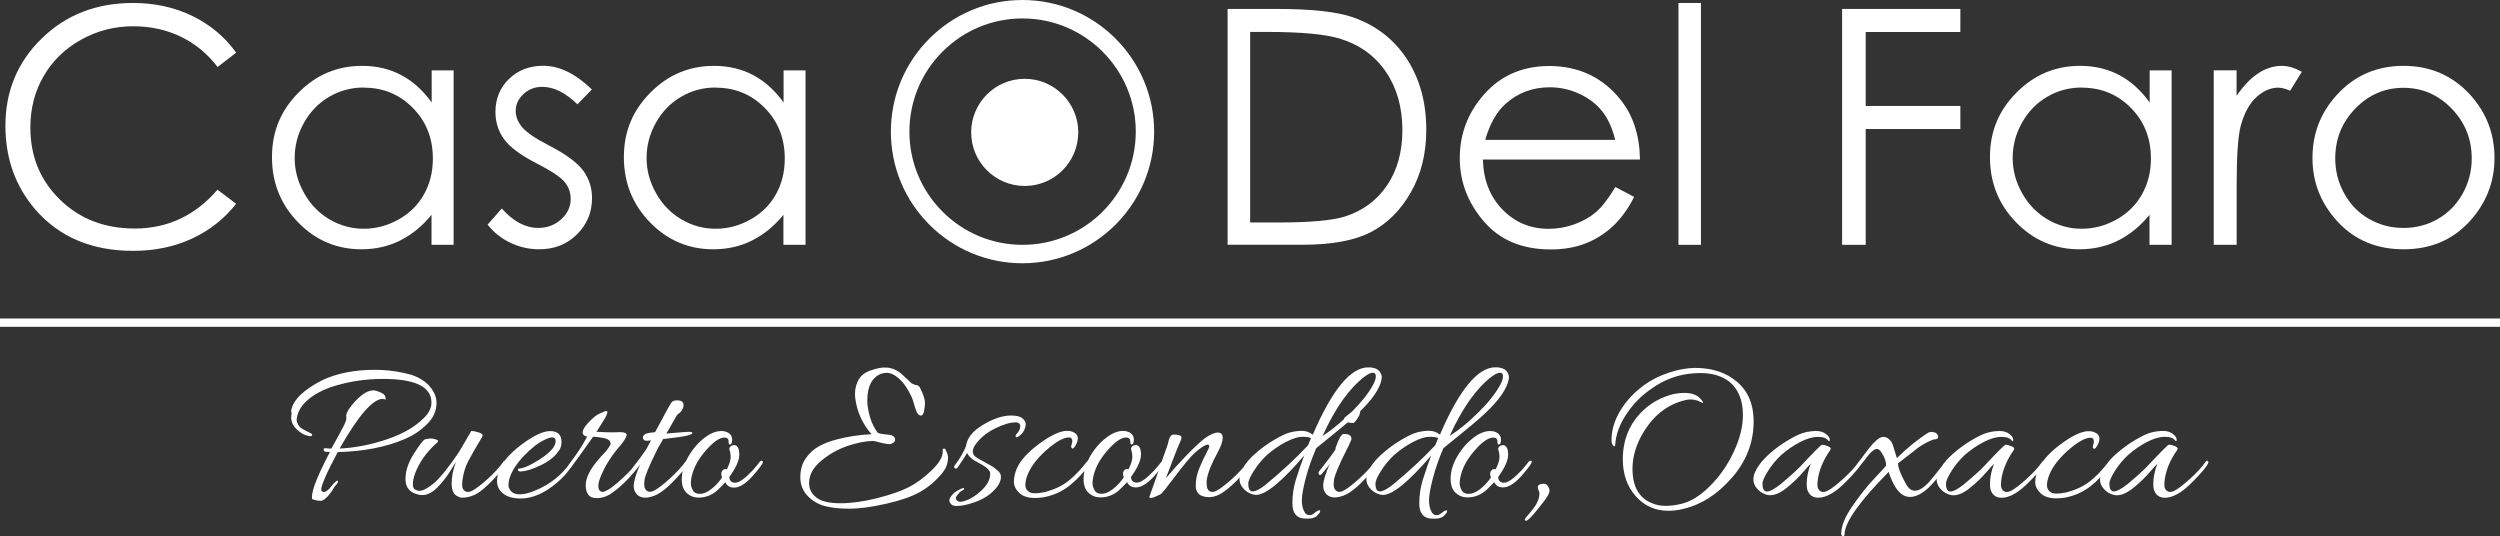 <?xml version="1.0" encoding="UTF-8"?>
<svg id="Capa_2" data-name="Capa 2" xmlns="http://www.w3.org/2000/svg" viewBox="0 0 335.96 72.04">
  <rect x="0" y="0" width="335.96" height="72.04" fill="#333333" stroke="none"/>
  <defs>
    <style>
      .cls-1 {
        fill: #fff;
      }
    </style>
  </defs>
  <g id="Capa_1-2" data-name="Capa 1">
    <g>
      <g>
        <path class="cls-1" d="M45.38,60.75c3.47-.08,6.48-.66,9.04-1.76,1.08-.46,2.06-1.1,2.93-1.95.87-.84,1.31-1.81,1.31-2.91,0-.72-.28-1.43-.85-2.13s-1.4-1.24-2.5-1.62c-1.63-.46-3.28-.68-4.95-.68-2.71,0-5.06.46-7.05,1.39-2.52,1.29-3.91,2.64-4.18,4.07,0,.06.02.21.06.46-.04.17-.06.34-.06.51,0,.57.26,1.1.77,1.59.51.49,1.06.79,1.65.88.19.04.31.01.37-.07.06-.08.03-.17-.07-.24-.1-.08-.31-.19-.63-.34-.31-.15-.55-.28-.72-.4-.17-.11-.32-.28-.44-.5-.12-.22-.19-.4-.19-.55s0-.27.03-.37c.15-.89.64-1.69,1.46-2.39.82-.7,1.82-1.26,3-1.68,2.26-.76,4.62-1.14,7.11-1.14,4.34,0,6.51,1.06,6.51,3.18,0,.72-.33,1.4-1,2.05-1.16,1.19-2.82,2.16-4.99,2.89-2.17.73-4.29,1.14-6.35,1.24,2.52-4.45,4.46-6.68,5.83-6.68.02,0,.08.02.17.06.09.04.16.04.18.01s.01-.15-.04-.37c-.06-.22-.28-.41-.67-.58s-.7-.26-.92-.26c-.68,0-1.45.43-2.29,1.29-.84.86-1.3,1.56-1.38,2.09.02.09.03.23.03.4s-.1.45-.28.84c-.19.39-.77,1.46-1.73,3.2-.28,0-.48,0-.6-.03s-.22-.02-.33,0c-.1.02-.14.09-.11.23s.11.21.26.23c.14.02.34.03.58.03-1.61,3.05-2.42,5.07-2.42,6.06,0,.06,0,.12.01.2,0,.08.16.15.46.21.29.07.53.1.7.1s.37-.09.6-.28c.11-.09.22-.19.31-.28.09-.09.2-.22.31-.37.11-.15.2-.28.27-.37.07-.09.15-.22.24-.38.09-.16.16-.26.2-.3.36-.38.48-.62.37-.74-.15-.02-.44.23-.85.75-.42.52-.75.78-1,.78s-.37-.12-.37-.37.19-.8.55-1.65c.37-.85.92-1.96,1.66-3.33Z"/>
        <path class="cls-1" d="M102.39,61.93c-.1-.05-.2.01-.33.18-.12.17-.43.54-.92,1.11-1.04,1.1-1.82,1.65-2.33,1.65s-.78-.26-.8-.77c.89-1.23,1.34-2.23,1.34-2.99s-.19-1.18-.57-1.28c-.25-.04-.45.02-.61.17s-.2.34-.11.55c.09.22.13.52.13.9s-.17.92-.51,1.62c-.25-.08-.45-.02-.6.17s-.19.44-.11.74l.08.17c-.44.64-.93,1.17-1.48,1.59s-1.06.63-1.52.63-.78-.17-.95-.5c-.17-.33-.26-.62-.26-.88s.02-.49.06-.7c.21-1.23.83-2.45,1.88-3.67,1.04-1.21,1.9-1.82,2.56-1.82.38,0,.57.17.57.51,0,.25.05.39.14.43.23,0,.34-.22.34-.65,0-.53-.28-.89-.85-1.08-.19-.06-.39-.09-.6-.09-.83,0-1.72.41-2.64,1.22-.59.51-1.1,1.11-1.54,1.79-.23.35-.41.69-.57,1.03,0,0-.02,0-.03.02-.55.76-1.27,1.54-2.15,2.33-.88.8-1.57,1.33-2.06,1.59-.49.27-.87.25-1.14-.06-.15-.17-.23-.39-.23-.65s0-.48.03-.65c.06-.59.63-1.96,1.71-4.12.02-.09.17-.37.46-.82.13-.23.25-.43.34-.6,1.72-.19,2.81-.35,3.26-.47.44-.12.67-.24.67-.36,0-.09-.16-.14-.47-.14s-1.2.07-2.66.2l-.37.03,1.37-2.39c.06-.11.16-.22.31-.31.15-.09.29-.25.43-.47.13-.22.2-.42.2-.6s-.03-.31-.08-.38c-.13-.21-.38-.31-.75-.31s-.59.06-.67.17c-.04.04-.08.08-.11.11-.04.04-.09.1-.14.2-.06.1-.11.19-.16.27-.05.08-.12.21-.21.37-.1.16-.18.32-.26.47l-1.42,2.64c-.06,0-.1.02-.11.06-.87.04-1.37.21-1.51.51-.08.17-.07.32.03.44.09.12.24.19.44.19s.39-.02.58-.06c-.42.78-.63,1.18-.63,1.19-.51.76-1.2,1.69-2.07,2.78-.35.38-.74.77-1.17,1.16-.87.79-1.49,1.28-1.86,1.49-.37.21-.62.31-.75.31-.4,0-.6-.28-.6-.83,0-.26.07-.58.2-.94.57-1.5,1.42-2.91,2.56-4.24.53-.61.86-1.09,1-1.45.08-.21.04-.36-.11-.44-.15-.08-.39-.13-.71-.13l-1,.03c-.61,0-1.34-.03-2.19-.08l1.11-1.76c.38-.68.45-1.02.23-1.02-.11,0-.22.02-.31.06-.1.04-.32.14-.68.31s-.78.5-1.27,1-.77.89-.87,1.18c-.1.29-.09.5.03.63s.28.2.51.24c-.63,1.2-1.38,2.33-2.21,3.42-1.15,1.73-2.78,3.03-4.9,3.89-.74.3-1.39.46-1.96.46-.51,0-.89-.13-1.14-.4-.25-.26-.37-.54-.37-.84s.05-.59.14-.9c.3-.99.95-1.99,1.93-3.03.99-1.03,1.92-1.76,2.81-2.17.42-.21.75-.31,1-.31.3,0,.46.16.46.47s-.12.64-.37.98c-.59.72-1.52,1.42-2.79,2.1-.68.38-1.24.59-1.68.63-.04,0-.09,0-.16.03s-.09.07-.07.14c.02.17.16.25.43.23.74-.06,1.64-.35,2.7-.87,1.06-.52,1.83-1.13,2.3-1.83.28-.32.43-.74.43-1.25,0-.99-.51-1.48-1.54-1.48-.91,0-2.14.57-3.7,1.71-1.05.77-1.84,1.53-2.4,2.27-.05.01-.09.04-.14.09-.53.76-1.23,1.53-2.1,2.32-.87.79-1.56,1.32-2.06,1.59-.5.28-.9.26-1.18-.04-.15-.17-.23-.39-.23-.65s0-.48.03-.65c.13-.97.38-1.81.75-2.53s1.01-1.84,1.92-3.36c.13-.23,0-.41-.41-.55-.41-.14-.76-.21-1.07-.21-.1.15-.38.64-.85,1.46-.47.82-.81,1.38-1,1.66-1.38,2.01-2.47,3.33-3.26,3.97-.79.63-1.41.95-1.86.95-.19,0-.38-.06-.58-.17-.2-.11-.3-.36-.3-.75s.1-.87.31-1.44c.55-1.46,1.48-2.79,2.79-3.98.34-.25.38-.42.11-.53-.27-.1-.53-.16-.78-.16s-.53.04-.81.11c-.21.08-.7.71-1.46,1.89s-1.15,2.34-1.15,3.46c0,.91.38,1.54,1.14,1.88.42.17.79.26,1.11.26.68,0,1.36-.34,2.03-1.02.67-.68,1.24-1.41,1.71-2.17.46-.77.72-1.17.78-1.21-.38.97-.57,1.94-.57,2.93,0,.28.05.58.14.88s.28.54.55.7c.27.16.5.24.67.24.89,0,1.72-.28,2.47-.83.59-.44,1.25-1.05,1.99-1.85.15-.16.28-.31.41-.46-.08.31-.13.6-.13.86,0,.46.1.84.31,1.17.55.82,1.51,1.22,2.87,1.22,1.59,0,3.23-.72,4.92-2.16.67-.57,1.25-1.2,1.74-1.89.04-.04.07-.08.11-.13.27-.34,1.25-1.71,2.96-4.12.34,0,.79.05,1.34.16.55.1.86.27.94.5l.08.26c.02.09-.1.32-.37.68l-.2.28c-.06.08-.15.18-.28.31-1.67,1.71-2.5,3.14-2.5,4.31s.48,1.75,1.45,1.75c.8,0,1.54-.27,2.22-.8.7-.49,1.42-1.14,2.16-1.93.31-.34.58-.65.81-.93.41-.48.65-.81.72-.97-.61,1.35-.91,2.35-.91,3.01,0,.19.02.35.06.48.25.72.75,1.08,1.51,1.08.32,0,.72-.09,1.19-.26.81-.3,1.83-1.11,3.04-2.42.3-.33.56-.62.77-.87-.07.35-.12.7-.12,1.04,0,1.02.33,1.74,1,2.13.34.25.77.37,1.28.37.91,0,1.73-.31,2.47-.94.36-.34.73-.71,1.11-1.11.23.47.62.71,1.17.71.83,0,1.79-.66,2.87-1.99.68-.8,1.02-1.29,1.02-1.48,0-.04-.05-.08-.14-.13Z"/>
        <path class="cls-1" d="M126.72,60.29s-.05.07-.04.14c0,.08.01.17.01.29,0,.7-.5,1.54-1.51,2.5-1,.97-2.02,1.72-3.06,2.25-1.03.53-2.46,1.02-4.27,1.48-1.81.46-3.45.68-4.92.68s-2.54-.25-3.2-.75c-.66-.5-1-1.16-1-1.98,0-1.08.54-2.07,1.62-2.97s2.26-1.57,3.55-2c1.29-.44,2.45-.66,3.47-.68.09.02.29.07.6.14,1.14.32,1.79.38,1.96.17.3-.15.42-.37.34-.64-.08-.27-.35-.44-.82-.5-.91-.08-1.41-.17-1.51-.28-.47-.63-.82-1.35-1.05-2.17-.23-.83-.34-1.54-.34-2.15,0-1.88.61-3.07,1.82-3.58.25-.09.49-.14.74-.14.57,0,1.13.26,1.68.77.61.51,1.18,1.33,1.71,2.45.09.19.25.66.46,1.41.21.75.47,1.12.8,1.12.19,0,.33-.19.41-.58.08-.39.13-.76.13-1.11s-.11-.79-.33-1.32c-.22-.53-.38-.84-.48-.94-.1-.09-.22-.15-.36-.16-.13,0-.22-.03-.26-.07-.27-.06-.54-.26-.82-.6-.04-.02-.13-.1-.28-.24-.15-.14-.26-.24-.31-.29-.06-.05-.15-.13-.28-.26-.13-.12-.25-.21-.34-.27s-.21-.13-.34-.21c-.13-.08-.27-.15-.4-.2-.13-.05-.29-.09-.47-.14-.18-.05-.46-.07-.84-.07s-.96.12-1.73.37-1.33.66-1.66,1.24c-.33.58-.5,1.21-.5,1.89,0,.19,0,.39.03.6.23,1.84.96,3.46,2.19,4.86-1.73.09-3.29.33-4.69.71-.95.25-1.76.56-2.43.94-.67.38-1.25.91-1.73,1.61-.48.69-.72,1.54-.72,2.53s.33,1.83,1,2.52c.66.68,1.45,1.14,2.35,1.36.9.23,1.99.34,3.28.34s2.9-.22,4.85-.65c1.94-.44,3.47-.97,4.59-1.59,1.12-.63,2.12-1.48,3.01-2.56.51-.62.77-1.33.77-2.1,0-.26-.12-.63-.37-1.11-.08-.08-.17-.08-.28-.03Z"/>
        <path class="cls-1" d="M134.03,63.22c-.27-.25-.49-.43-.68-.54-.19-.11-.51-.29-.97-.54-.46-.25-.78-.43-.97-.54-.46-.26-.68-.56-.68-.9s.12-.66.37-.98c.63-.87,1.49-1.58,2.6-2.13s2.03-.83,2.77-.83h.17c.36.08.51.29.46.63-.06.34-.19.61-.38.81-.2.2-.28.36-.24.47.08.11.17.13.28.06.44-.28.73-.59.87-.91s.21-.61.21-.85-.15-.5-.44-.75c-.29-.26-.8-.38-1.52-.38-1.14,0-2.4.42-3.78,1.25-1.38.83-2.14,1.77-2.27,2.81-.25.72-.76,1.61-1.54,2.67-.1.15-.09.27.03.36s.24.05.37-.1c.59-.85,1.01-1.51,1.28-1.96.13.34.46.68.97,1.02.06.04.3.17.74.4.93.49,1.39.95,1.39,1.37,0,.76-.38,1.5-1.15,2.23s-1.56,1.22-2.37,1.46c-.19.06-.37.08-.55.08s-.34-.08-.48-.26-.09-.4.16-.68c.21-.28.4-.46.58-.54.18-.08.28-.14.3-.2.02-.06,0-.1-.03-.14-.04-.04-.09-.05-.14-.03-.63.27-1.08.54-1.36.83-.3.36-.45.62-.45.78s.03.28.08.35c.15.3.43.46.84.46s.81-.05,1.21-.14c1.76-.4,3.09-1.09,3.98-2.08.63-.68.89-1.31.8-1.88-.02-.21-.16-.44-.43-.68Z"/>
        <path class="cls-1" d="M177.06,68.64c-.12.07-.23.14-.31.21-.09.08-.21.17-.37.27s-.36.13-.58.09c-.23-.05-.4-.2-.51-.44-.23-.38-.34-.89-.34-1.54s.17-1.62.51-2.93c.34-1.31.81-2.66,1.42-4.07.17-.15,1.05-.87,2.64-2.15.59-.47,1.11-.91,1.59-1.32.19.05.41.09.71.09.13,0,.32-.19.57-.57.25-.38.37-.65.37-.82l.06-.24c.12-.12.26-.24.37-.36.85-.87,1.48-1.67,1.89-2.4.41-.73.61-1.33.61-1.81,0-.17-.07-.37-.2-.6-.28-.46-.83-.68-1.62-.68-2.37,0-4.85,3.01-7.45,9.04-.46-.34-.94-.51-1.45-.51s-1.03.07-1.56.2c-.53.13-1.25.46-2.16,1-.91.53-1.79,1.17-2.63,1.92-.67.59-1.19,1.2-1.56,1.83-.42.49-.9.98-1.45,1.47-.88.79-1.57,1.32-2.06,1.59-.49.28-.88.26-1.17-.04-.15-.17-.23-.52-.23-1.04s.18-1.22.54-2.09c.21-.51.53-1.17.97-1.99s.65-1.46.65-1.92-.22-.7-.65-.7-1.04.26-1.76.77c-.72.57-1.6,1.4-2.64,2.49s-1.9,2.05-2.59,2.89c.99-2.62,1.58-4.15,1.79-4.59.21-.45.31-.73.31-.87,0-.19-.13-.31-.4-.36-.27-.05-.48-.07-.65-.06-.17,0-.31.08-.41.23-.1.14-.18.27-.21.38-.04.11-.07.25-.1.41-.03.16-.09.36-.17.58-.08.23-.32.9-.71,2,0,0,0,.01,0,.02-.03.03-.05.04-.08.08-.12.17-.43.54-.92,1.11-1.04,1.1-1.82,1.65-2.33,1.65s-.78-.26-.8-.77c.89-1.23,1.34-2.23,1.34-2.99s-.19-1.18-.57-1.28c-.25-.04-.45.02-.61.17s-.2.34-.11.55c.09.22.13.52.13.9s-.17.92-.51,1.62c-.25-.08-.45-.02-.6.17s-.19.44-.11.74l.08.17c-.44.64-.93,1.17-1.48,1.59s-1.06.63-1.52.63-.78-.17-.95-.5c-.17-.33-.26-.62-.26-.88s.02-.49.06-.7c.21-1.23.83-2.45,1.88-3.67,1.04-1.21,1.9-1.82,2.56-1.82.38,0,.57.17.57.51,0,.25.05.39.14.43.23,0,.34-.22.34-.65,0-.53-.28-.89-.85-1.08-.19-.06-.39-.09-.6-.09-.83,0-1.72.41-2.64,1.22-.59.51-1.1,1.11-1.54,1.79-.22.33-.4.67-.55,1-.02.02-.05.03-.07.05-.89,1.14-1.74,2.02-2.54,2.66-.81.64-1.81,1.12-3.03,1.46-.55.13-1.06.2-1.54.2s-.82-.17-1.05-.51c-.11-.17-.17-.38-.17-.64s.05-.54.14-.87c.36-1.23,1.21-2.45,2.56-3.67,1.35-1.21,2.41-1.82,3.18-1.82.28,0,.43.19.43.57l-.14.57c-.04.11,0,.22.1.33.1.1.26-.02.47-.38.21-.36.31-.68.31-.97,0-.42-.27-.72-.8-.91-.21-.06-.43-.09-.65-.09-.91,0-2.14.57-3.7,1.71-1.55,1.14-2.57,2.25-3.04,3.33-.27.64-.4,1.24-.4,1.79s.24,1.05.73,1.51,1.19.68,2.12.68c.32,0,.67-.03,1.05-.08,1.31-.23,2.46-.73,3.46-1.49.73-.57,1.45-1.26,2.13-2.08-.08.36-.13.72-.13,1.07,0,1.02.33,1.74,1,2.13.34.25.77.37,1.28.37.91,0,1.73-.31,2.47-.94.36-.34.73-.71,1.11-1.11.23.47.62.71,1.17.71.83,0,1.79-.66,2.87-1.99.07-.08.12-.14.18-.22-.22.61-.43,1.2-.62,1.75-.33.93-.52,1.45-.55,1.55-.04.1-.06.18-.06.24s.08.08.26.08.6-.17,1.28-.51c.15-.09.8-.91,1.95-2.43,1.15-1.53,2.01-2.56,2.6-3.11.85-.74,1.43-1.11,1.73-1.11.15,0,.23.07.23.21s-.13.44-.38.9-.55,1.09-.9,1.91c-.21.51-.35.96-.43,1.35s-.11.79-.11,1.21.13.76.4,1.04c.27.27.72.42,1.36.44.66,0,1.34-.24,2.02-.73.68-.48,1.39-1.12,2.13-1.92,0,.08-.03.15-.03.23,0,.38.12.73.37,1.07.25.33.54.59.9.77.35.18.68.27.98.27,1.27,0,3.42-1.76,6.45-5.29-.34.87-.72,1.97-1.14,3.3-.3.97-.45,2.02-.45,3.16s.45,1.84,1.36,1.99c.13.02.4.03.81.03s.76-.1,1.07-.31c.13-.13.27-.29.43-.48.08-.17.08-.28.03-.31-.06-.04-.15-.02-.27.04ZM183.39,50.6c.46-.34.82-.51,1.09-.51s.41.16.41.47-.12.7-.37,1.15c-.59,1.11-1.54,2.31-2.84,3.61-.71.55-1.08.87-1.08.94,0,.03.02.05.02.07-1,.91-1.96,1.66-2.89,2.26,1.69-3.73,3.57-6.4,5.66-7.99ZM170.17,65.07c-.81.64-1.42.97-1.82.97s-.6-.35-.6-1.05c0-.36.25-.93.75-1.72.5-.79,1.08-1.49,1.75-2.12.8-.7,1.64-1.28,2.54-1.75.9-.46,1.63-.7,2.2-.7s.97.06,1.19.17l-.4.97c-1.65,1.76-3.53,3.51-5.63,5.23Z"/>
        <path class="cls-1" d="M194.15,68.64c-.12.07-.23.14-.31.21-.09.08-.21.17-.37.27s-.36.13-.58.09c-.23-.05-.4-.2-.51-.44-.23-.38-.34-.89-.34-1.54s.17-1.62.51-2.93c.34-1.31.81-2.66,1.42-4.07.17-.15,1.05-.87,2.64-2.15,1.59-1.28,2.82-2.35,3.67-3.23.85-.87,1.48-1.67,1.89-2.4.41-.73.61-1.33.61-1.81,0-.17-.07-.37-.2-.6-.28-.46-.83-.68-1.62-.68-2.37,0-4.85,3.01-7.45,9.04-.46-.34-.94-.51-1.45-.51s-1.03.07-1.56.2c-.53.13-1.25.46-2.16,1-.91.53-1.79,1.17-2.63,1.92-.65.58-1.16,1.17-1.54,1.78-.43.5-.93,1.01-1.51,1.53-.88.8-1.57,1.33-2.06,1.59-.49.27-.87.25-1.14-.06-.15-.17-.23-.39-.23-.65s0-.48.03-.65c.06-.59.62-1.96,1.71-4.12.09-.17.19-.35.28-.54.02-.06.05-.13.09-.23.04-.09.1-.22.18-.38.09-.16.11-.33.07-.5-.1-.3-.38-.46-.85-.46h-.2c-.28.06-.62.62-.99,1.68-.08.15-.1.27-.06.37-.53.8-1.26,1.77-2.19,2.93-.08.1-.11.18-.11.24s0,.12.03.16c.09.19.23.19.4,0,.64-.74,1.01-1.21,1.11-1.42-.61,1.35-.91,2.35-.91,3.01,0,.19.02.35.06.48.25.72.75,1.08,1.51,1.08.32,0,.72-.09,1.19-.26.81-.3,1.83-1.11,3.04-2.42.01-.01.02-.02.03-.03,0,.09-.03.17-.03.26,0,.38.12.73.37,1.07.25.33.54.59.9.77.35.18.68.27.98.27,1.27,0,3.42-1.76,6.46-5.29-.34.87-.72,1.97-1.14,3.3-.3.97-.46,2.02-.46,3.16s.46,1.84,1.37,1.99c.13.02.4.03.81.03s.76-.1,1.07-.31c.13-.13.27-.29.43-.48.08-.17.09-.28.03-.31-.06-.04-.15-.02-.27.04ZM200.48,50.6c.46-.34.82-.51,1.09-.51s.41.16.41.47-.12.7-.37,1.15c-.61,1.14-1.58,2.37-2.93,3.7-1.35,1.33-2.63,2.39-3.87,3.18,1.69-3.73,3.57-6.4,5.66-7.99ZM187.26,65.07c-.82.64-1.42.97-1.82.97s-.6-.35-.6-1.05c0-.36.25-.93.75-1.72.5-.79,1.08-1.49,1.75-2.12.8-.7,1.64-1.28,2.54-1.75s1.64-.7,2.2-.7.97.06,1.19.17l-.4.97c-1.65,1.76-3.53,3.51-5.63,5.23Z"/>
        <path class="cls-1" d="M205.71,61.93c-.09-.05-.2.01-.33.18-.12.17-.43.54-.92,1.11-1.04,1.1-1.82,1.65-2.33,1.65s-.78-.26-.8-.77c.89-1.23,1.34-2.23,1.34-2.99s-.19-1.18-.57-1.28c-.25-.04-.45.02-.61.17s-.2.34-.11.55c.08.22.13.52.13.9s-.17.92-.51,1.62c-.25-.08-.45-.02-.6.17s-.19.44-.11.74l.08.17c-.44.64-.93,1.17-1.48,1.59s-1.06.63-1.52.63-.78-.17-.95-.5c-.17-.33-.26-.62-.26-.88s.02-.49.06-.7c.21-1.23.83-2.45,1.88-3.67,1.04-1.21,1.9-1.82,2.56-1.82.38,0,.57.17.57.51,0,.25.05.39.14.43.23,0,.34-.22.34-.65,0-.53-.29-.89-.85-1.08-.19-.06-.39-.09-.6-.09-.83,0-1.72.41-2.64,1.22-.59.51-1.1,1.11-1.54,1.79-.76,1.16-1.14,2.29-1.14,3.41,0,1.02.33,1.74,1,2.13.34.25.77.37,1.28.37.91,0,1.73-.31,2.47-.94.36-.34.73-.71,1.11-1.11.23.47.62.71,1.17.71.83,0,1.79-.66,2.87-1.99.68-.8,1.02-1.29,1.02-1.48,0-.04-.05-.08-.14-.13Z"/>
        <path class="cls-1" d="M207.5,65.01c-.8,0-1.03.31-.71.94.13.23.12.6-.04,1.12s-.51,1.09-1.04,1.71-.8.94-.8.98c0,.15.05.23.14.23.26,0,.91-.66,1.93-1.99.83-.99,1.25-1.67,1.25-2.05,0-.19-.07-.39-.21-.61-.14-.22-.32-.33-.53-.33Z"/>
        <path class="cls-1" d="M233.46,51.34c-1.46-1.27-3.35-1.9-5.69-1.9-1.12.02-2.29.23-3.51.64-1.22.41-2.31.95-3.26,1.63-1.35.97-2.42,2.11-3.23,3.43-.81,1.32-1.21,2.66-1.21,4.02,0,.32.08.56.24.73s.25.09.27-.21c.09-1.33.59-2.66,1.48-4.01.89-1.35,1.99-2.47,3.3-3.38,1.78-1.29,3.72-2,5.83-2.13.28-.02.55-.03.8-.03,1.63,0,2.95.4,3.95,1.19,1.19.99,1.79,2.48,1.79,4.49,0,1.54-.42,3.18-1.25,4.95s-1.9,3.29-3.21,4.59c-1.31,1.3-2.6,2.09-3.87,2.37-.7.17-1.39.26-2.06.26s-1.29-.12-1.86-.37c-1.72-.7-2.59-2.24-2.59-4.61,0-1.72.54-3.44,1.62-5.15,1.4-2.2,3.24-3.56,5.52-4.09.21-.06.46-.08.75-.08s.64.08,1.04.23l.46.23c.19,0,.07-.22-.37-.67-.44-.44-1.13-.67-2.08-.67-.42,0-.87.05-1.36.14-1.65.4-3.04,1.15-4.18,2.25-1.8,1.72-2.7,3.91-2.7,6.54,0,1.99.58,3.64,1.74,4.95,1.16,1.31,2.62,1.96,4.38,1.96.64,0,1.32-.08,2.02-.26,2.39-.55,4.56-1.94,6.51-4.17,1.95-2.23,2.93-4.75,2.93-7.58,0-2.26-.73-4.02-2.19-5.29Z"/>
        <path class="cls-1" d="M296.7,61.93c-.09-.05-.18-.02-.26.07-.53.76-1.24,1.54-2.12,2.33-.88.8-1.57,1.33-2.06,1.59s-.88.25-1.17-.06c-.15-.17-.23-.39-.23-.65s0-.48.03-.65c.17-1.38.74-2.76,1.71-4.12.11-.19,0-.35-.31-.48-.32-.13-.6-.2-.82-.2-.13,0-1.07.94-2.82,2.81-.49.53-1.41,1.37-2.76,2.5-.82.64-1.42.97-1.82.97s-.6-.35-.6-1.05c0-.36.25-.93.75-1.72.5-.79,1.08-1.49,1.75-2.12.8-.7,1.64-1.28,2.54-1.75s1.71-.7,2.42-.7,1.18.18,1.41.54c.08.04.12.05.14.03s.03-.08.03-.17c0-.28-.18-.55-.54-.81-.36-.26-.79-.38-1.29-.38s-1.02.07-1.55.2c-.53.13-1.25.46-2.16,1-.91.53-1.79,1.17-2.63,1.92-.55.48-.98.98-1.34,1.49-.74.89-1.45,1.62-2.13,2.15-.81.64-1.82,1.12-3.03,1.46-.55.13-1.06.2-1.54.2s-.83-.17-1.05-.51c-.11-.17-.17-.38-.17-.64s.05-.54.14-.87c.36-1.23,1.21-2.45,2.56-3.67,1.35-1.21,2.41-1.82,3.18-1.82.28,0,.43.19.43.57l-.14.57c-.04.11,0,.22.1.33.1.1.26-.02.47-.38.21-.36.31-.68.31-.97,0-.42-.27-.72-.8-.91-.21-.06-.43-.09-.65-.09-.91,0-2.14.57-3.7,1.71-1.06.78-1.86,1.54-2.41,2.29-.03.02-.06.03-.09.07-.53.76-1.24,1.54-2.12,2.33-.88.8-1.57,1.33-2.06,1.59s-.88.25-1.17-.06c-.15-.17-.23-.39-.23-.65s0-.48.03-.65c.17-1.38.74-2.76,1.71-4.12.11-.19,0-.35-.31-.48-.32-.13-.6-.2-.82-.2-.13,0-1.07.94-2.82,2.81-.49.53-1.41,1.37-2.76,2.5-.82.64-1.42.97-1.82.97s-.6-.35-.6-1.05c0-.36.25-.93.75-1.72.5-.79,1.08-1.49,1.75-2.12.8-.7,1.64-1.28,2.54-1.75s1.71-.7,2.42-.7,1.18.18,1.41.54c.08.04.12.05.14.03s.03-.08.03-.17c0-.28-.18-.55-.54-.81-.36-.26-.79-.38-1.29-.38s-1.02.07-1.55.2c-.53.13-1.25.46-2.16,1-.91.53-1.79,1.17-2.63,1.92-.63.56-1.12,1.12-1.49,1.7-.9,1.14-1.49,1.86-1.76,2.15-.68.7-1.28,1.05-1.78,1.05s-.91-.31-1.24-.94c-.7-1.27-1.05-2.18-1.05-2.73l2.05-1.59c.81-.7,1.71-1.24,2.7-1.62.44,0,.65-.11.65-.34,0-.26-.14-.46-.43-.6l-.43-.08c-.13,0-.28.03-.43.08-1.42.89-2.84,2.04-4.26,3.44-.06-.17-.16-.5-.3-.98-.14-.48-.25-.82-.33-1.01-.08-.19-.23-.38-.45-.57-.23-.19-.47-.29-.74-.29s-.57.15-.92.46c-.35.3-.65.62-.91.95-.26.33-.57.74-.94,1.24-.21.28-.36.49-.48.64,0,0-.01,0-.02.01-.53.76-1.24,1.54-2.12,2.33-.88.8-1.57,1.33-2.06,1.59s-.88.25-1.17-.06c-.15-.17-.23-.39-.23-.65s0-.48.03-.65c.17-1.38.74-2.76,1.71-4.12.11-.19,0-.35-.31-.48-.32-.13-.6-.2-.82-.2-.13,0-1.07.94-2.82,2.81-.49.53-1.41,1.37-2.76,2.5-.82.64-1.42.97-1.82.97s-.6-.35-.6-1.05c0-.36.25-.93.75-1.72.5-.79,1.08-1.49,1.75-2.12.8-.7,1.64-1.28,2.54-1.75s1.71-.7,2.42-.7,1.18.18,1.41.54c.08.04.12.05.14.03s.03-.08.03-.17c0-.28-.18-.55-.54-.81-.36-.26-.79-.38-1.29-.38s-1.02.07-1.55.2c-.53.13-1.25.46-2.16,1-.91.53-1.79,1.17-2.63,1.92-.84.75-1.46,1.52-1.83,2.32-.17.34-.26.7-.26,1.08s.12.73.37,1.07c.25.33.54.59.9.77.35.18.68.27.98.27.66,0,1.41-.33,2.23-1,.82-.66,1.55-1.35,2.17-2.08.63-.72.98-1.1,1.05-1.14-.36.95-.54,1.85-.54,2.7,0,.28.03.54.08.77.25.72.73,1.08,1.45,1.08.76,0,1.58-.33,2.47-1,.47-.34,1.16-.99,2.06-1.95.56-.6.93-1.05,1.14-1.38.09-.1.17-.19.24-.28.08-.09.14-.17.18-.23.05-.06.23-.29.54-.7.31-.41.62-.71.92-.9.19-.11.37-.14.54-.07s.39.33.65.8c.26.46.4.92.4,1.38,0,.06-.5.62-1.51,1.68s-2.01,2.32-3.01,3.77c-1,1.45-1.51,2.69-1.51,3.71,0,.11.04.21.11.29l.14.06c.13,0,.2-.11.2-.34.08-1.61,2.05-4.38,5.92-8.3.66,1.99,1.47,3.09,2.42,3.3.15.04.3.06.46.06.76,0,1.58-.41,2.47-1.22.37-.36.75-.77,1.12-1.22,0,.04-.01.07-.01.11,0,.38.12.73.37,1.07.25.33.54.59.9.77.35.18.68.27.98.27.66,0,1.41-.33,2.23-1,.82-.66,1.55-1.35,2.17-2.08.63-.72.98-1.1,1.05-1.14-.36.95-.54,1.85-.54,2.7,0,.28.03.54.08.77.25.72.73,1.08,1.45,1.08.76,0,1.58-.33,2.47-1,.47-.34,1.16-.99,2.06-1.95.06-.07.11-.12.17-.18-.09.36-.15.7-.15,1.02,0,.55.24,1.05.73,1.51s1.19.68,2.12.68c.32,0,.67-.03,1.05-.08,1.31-.23,2.46-.73,3.46-1.49.47-.36.93-.78,1.38-1.25-.01.1-.03.2-.03.3,0,.38.12.73.37,1.07.25.33.54.59.9.77.35.18.68.27.98.27.66,0,1.41-.33,2.23-1,.82-.66,1.55-1.35,2.17-2.08.63-.72.98-1.1,1.05-1.14-.36.95-.54,1.85-.54,2.7,0,.28.03.54.08.77.25.72.73,1.08,1.45,1.08.76,0,1.58-.33,2.47-1,.47-.34,1.16-.99,2.06-1.95.9-.96,1.35-1.58,1.35-1.86,0-.04-.05-.08-.14-.13Z"/>
      </g>
      <g>
        <g>
          <path class="cls-1" d="M31.74,7.08l-2.5,1.92c-1.38-1.8-3.04-3.16-4.97-4.08-1.93-.93-4.06-1.39-6.37-1.39-2.53,0-4.87.61-7.03,1.82s-3.83,2.84-5.01,4.89c-1.19,2.05-1.78,4.35-1.78,6.91,0,3.87,1.33,7.09,3.98,9.68,2.65,2.59,6,3.88,10.03,3.88,4.44,0,8.15-1.74,11.14-5.22l2.5,1.9c-1.58,2.01-3.55,3.57-5.92,4.67-2.36,1.1-5,1.65-7.92,1.65-5.55,0-9.92-1.85-13.13-5.54-2.69-3.12-4.03-6.88-4.03-11.29,0-4.64,1.63-8.55,4.88-11.71C8.88,1.98,12.96.4,17.86.4c2.96,0,5.63.59,8.02,1.76,2.39,1.17,4.34,2.81,5.86,4.92Z"/>
          <path class="cls-1" d="M60.96,9.45v23.45h-2.97v-4.03c-1.26,1.54-2.68,2.69-4.26,3.47s-3.29,1.16-5.16,1.16c-3.32,0-6.15-1.2-8.5-3.61-2.35-2.41-3.52-5.33-3.52-8.78s1.19-6.26,3.56-8.66c2.37-2.4,5.22-3.6,8.56-3.6,1.93,0,3.67.41,5.23,1.23,1.56.82,2.93,2.05,4.11,3.69v-4.31h2.97ZM48.9,11.76c-1.68,0-3.23.41-4.65,1.24s-2.55,1.98-3.39,3.48c-.84,1.49-1.26,3.07-1.26,4.74s.42,3.23,1.27,4.74,1.98,2.68,3.41,3.52c1.43.84,2.96,1.26,4.6,1.26s3.21-.42,4.69-1.25c1.48-.83,2.62-1.96,3.41-3.38.8-1.42,1.19-3.02,1.19-4.8,0-2.71-.89-4.98-2.68-6.8-1.79-1.82-3.99-2.73-6.6-2.73Z"/>
          <path class="cls-1" d="M79.54,12.02l-1.94,2c-1.61-1.57-3.19-2.35-4.73-2.35-.98,0-1.82.32-2.52.97s-1.05,1.4-1.05,2.26c0,.76.29,1.49.86,2.18.58.7,1.79,1.53,3.63,2.48,2.25,1.16,3.77,2.28,4.58,3.36.79,1.09,1.19,2.32,1.19,3.69,0,1.93-.68,3.56-2.03,4.89-1.35,1.34-3.04,2-5.07,2-1.35,0-2.65-.29-3.88-.88-1.23-.59-2.25-1.4-3.05-2.44l1.9-2.16c1.54,1.74,3.18,2.61,4.9,2.61,1.21,0,2.24-.39,3.09-1.16.85-.78,1.27-1.69,1.27-2.74,0-.86-.28-1.63-.84-2.31-.56-.66-1.83-1.49-3.8-2.5-2.12-1.09-3.56-2.17-4.32-3.23-.76-1.06-1.15-2.28-1.15-3.64,0-1.78.61-3.26,1.82-4.44s2.75-1.77,4.61-1.77c2.16,0,4.33,1.06,6.52,3.17Z"/>
          <path class="cls-1" d="M108.25,9.45v23.45h-2.97v-4.03c-1.26,1.54-2.68,2.69-4.26,3.47s-3.29,1.16-5.16,1.16c-3.32,0-6.15-1.2-8.5-3.61-2.35-2.41-3.52-5.33-3.52-8.78s1.19-6.26,3.56-8.66c2.37-2.4,5.22-3.6,8.56-3.6,1.93,0,3.67.41,5.23,1.23,1.56.82,2.93,2.05,4.11,3.69v-4.31h2.97ZM96.19,11.76c-1.68,0-3.23.41-4.65,1.24s-2.55,1.98-3.39,3.48c-.84,1.49-1.26,3.07-1.26,4.74s.42,3.23,1.27,4.74,1.98,2.68,3.41,3.52c1.43.84,2.96,1.26,4.6,1.26s3.21-.42,4.69-1.25c1.48-.83,2.62-1.96,3.41-3.38.8-1.42,1.19-3.02,1.19-4.8,0-2.71-.89-4.98-2.68-6.8-1.79-1.82-3.99-2.73-6.6-2.73Z"/>
        </g>
        <g>
          <path class="cls-1" d="M164.97,32.9V1.2h6.57c4.74,0,8.18.38,10.32,1.14,3.07,1.08,5.48,2.95,7.21,5.6,1.73,2.66,2.6,5.83,2.6,9.5,0,3.18-.69,5.97-2.06,8.38s-3.15,4.2-5.35,5.35-5.26,1.72-9.21,1.72h-10.09ZM168.01,29.9h3.66c4.38,0,7.42-.27,9.12-.82,2.38-.78,4.26-2.17,5.62-4.19s2.05-4.48,2.05-7.4c0-3.06-.74-5.67-2.22-7.84-1.48-2.17-3.54-3.65-6.19-4.46-1.98-.6-5.25-.9-9.81-.9h-2.24v25.6Z"/>
          <path class="cls-1" d="M217.06,25.12l2.54,1.34c-.83,1.64-1.8,2.96-2.89,3.97-1.09,1.01-2.32,1.77-3.69,2.3s-2.91.79-4.64.79c-3.83,0-6.82-1.25-8.97-3.76-2.16-2.51-3.24-5.34-3.24-8.5,0-2.97.91-5.63,2.74-7.95,2.31-2.96,5.41-4.44,9.3-4.44s7.19,1.52,9.58,4.55c1.7,2.14,2.56,4.81,2.59,8.02h-21.1c.06,2.72.93,4.96,2.61,6.7,1.68,1.74,3.76,2.61,6.24,2.61,1.19,0,2.36-.21,3.49-.62,1.13-.42,2.09-.97,2.88-1.65.79-.69,1.65-1.8,2.57-3.33ZM217.06,18.8c-.4-1.61-.99-2.9-1.76-3.86-.77-.96-1.79-1.74-3.05-2.33-1.27-.59-2.6-.88-3.99-.88-2.3,0-4.28.74-5.93,2.22-1.21,1.08-2.12,2.69-2.74,4.85h17.48Z"/>
          <path class="cls-1" d="M225.56.4h3.02v32.5h-3.02V.4Z"/>
          <path class="cls-1" d="M247.56,1.2h15.88v3.1h-12.72v9.94h12.72v3.1h-12.72v15.56h-3.17V1.2Z"/>
          <path class="cls-1" d="M291.83,9.45v23.45h-2.97v-4.03c-1.26,1.54-2.68,2.69-4.26,3.47-1.57.78-3.29,1.16-5.16,1.16-3.32,0-6.15-1.2-8.5-3.61-2.35-2.41-3.52-5.33-3.52-8.78s1.18-6.26,3.56-8.66c2.37-2.4,5.22-3.6,8.56-3.6,1.92,0,3.67.41,5.23,1.23,1.56.82,2.93,2.05,4.11,3.69v-4.31h2.97ZM279.77,11.76c-1.68,0-3.23.41-4.65,1.24s-2.55,1.98-3.39,3.48c-.84,1.49-1.26,3.07-1.26,4.74s.42,3.23,1.27,4.74,1.98,2.68,3.41,3.52c1.43.84,2.96,1.26,4.6,1.26s3.21-.42,4.69-1.25c1.48-.83,2.62-1.96,3.41-3.38.8-1.42,1.2-3.02,1.2-4.8,0-2.71-.89-4.98-2.68-6.8-1.79-1.82-3.99-2.73-6.6-2.73Z"/>
          <path class="cls-1" d="M297.48,9.45h3.08v3.43c.92-1.35,1.89-2.36,2.91-3.03,1.02-.67,2.08-1,3.19-1,.83,0,1.72.27,2.67.8l-1.57,2.54c-.63-.27-1.16-.41-1.59-.41-1.01,0-1.98.41-2.91,1.24-.93.83-1.65,2.11-2.13,3.85-.37,1.34-.56,4.04-.56,8.1v7.93h-3.08V9.45Z"/>
          <path class="cls-1" d="M323,8.85c3.61,0,6.61,1.31,8.98,3.92,2.16,2.39,3.24,5.21,3.24,8.47s-1.14,6.14-3.42,8.59c-2.28,2.45-5.21,3.67-8.8,3.67s-6.54-1.22-8.82-3.67c-2.28-2.45-3.42-5.31-3.42-8.59s1.08-6.06,3.24-8.45c2.37-2.63,5.38-3.94,9-3.94ZM322.99,11.8c-2.51,0-4.67.93-6.47,2.78-1.8,1.85-2.7,4.09-2.7,6.72,0,1.7.41,3.28,1.23,4.74.82,1.47,1.93,2.6,3.33,3.39,1.4.8,2.93,1.2,4.61,1.2s3.21-.4,4.61-1.2c1.4-.8,2.51-1.93,3.33-3.39.82-1.47,1.23-3.05,1.23-4.74,0-2.63-.91-4.87-2.71-6.72s-3.96-2.78-6.46-2.78Z"/>
        </g>
        <g>
          <path class="cls-1" d="M137.41,35.38c-4.72,0-9.16-1.84-12.5-5.17-3.34-3.34-5.19-7.78-5.19-12.51,0-4.73,1.84-9.17,5.17-12.51,3.34-3.34,7.78-5.19,12.51-5.19h.01c9.75,0,17.68,7.93,17.69,17.68,0,9.75-7.93,17.69-17.68,17.7h-.01ZM137.42,2.48h-.01c-4.06,0-7.88,1.59-10.75,4.46-2.87,2.87-4.45,6.7-4.45,10.76,0,4.06,1.59,7.88,4.46,10.75,2.87,2.87,6.69,4.45,10.75,4.45h.01c8.39,0,15.21-6.83,15.2-15.22,0-8.38-6.83-15.2-15.21-15.2Z"/>
          <path class="cls-1" d="M144.9,17.79c0,3.98-3.22,7.2-7.19,7.2-3.97,0-7.2-3.22-7.2-7.2,0-3.97,3.22-7.2,7.19-7.2s7.2,3.22,7.2,7.19Z"/>
        </g>
      </g>
      <rect class="cls-1" y="42.8" width="335.96" height="1.12"/>
    </g>
  </g>
</svg>